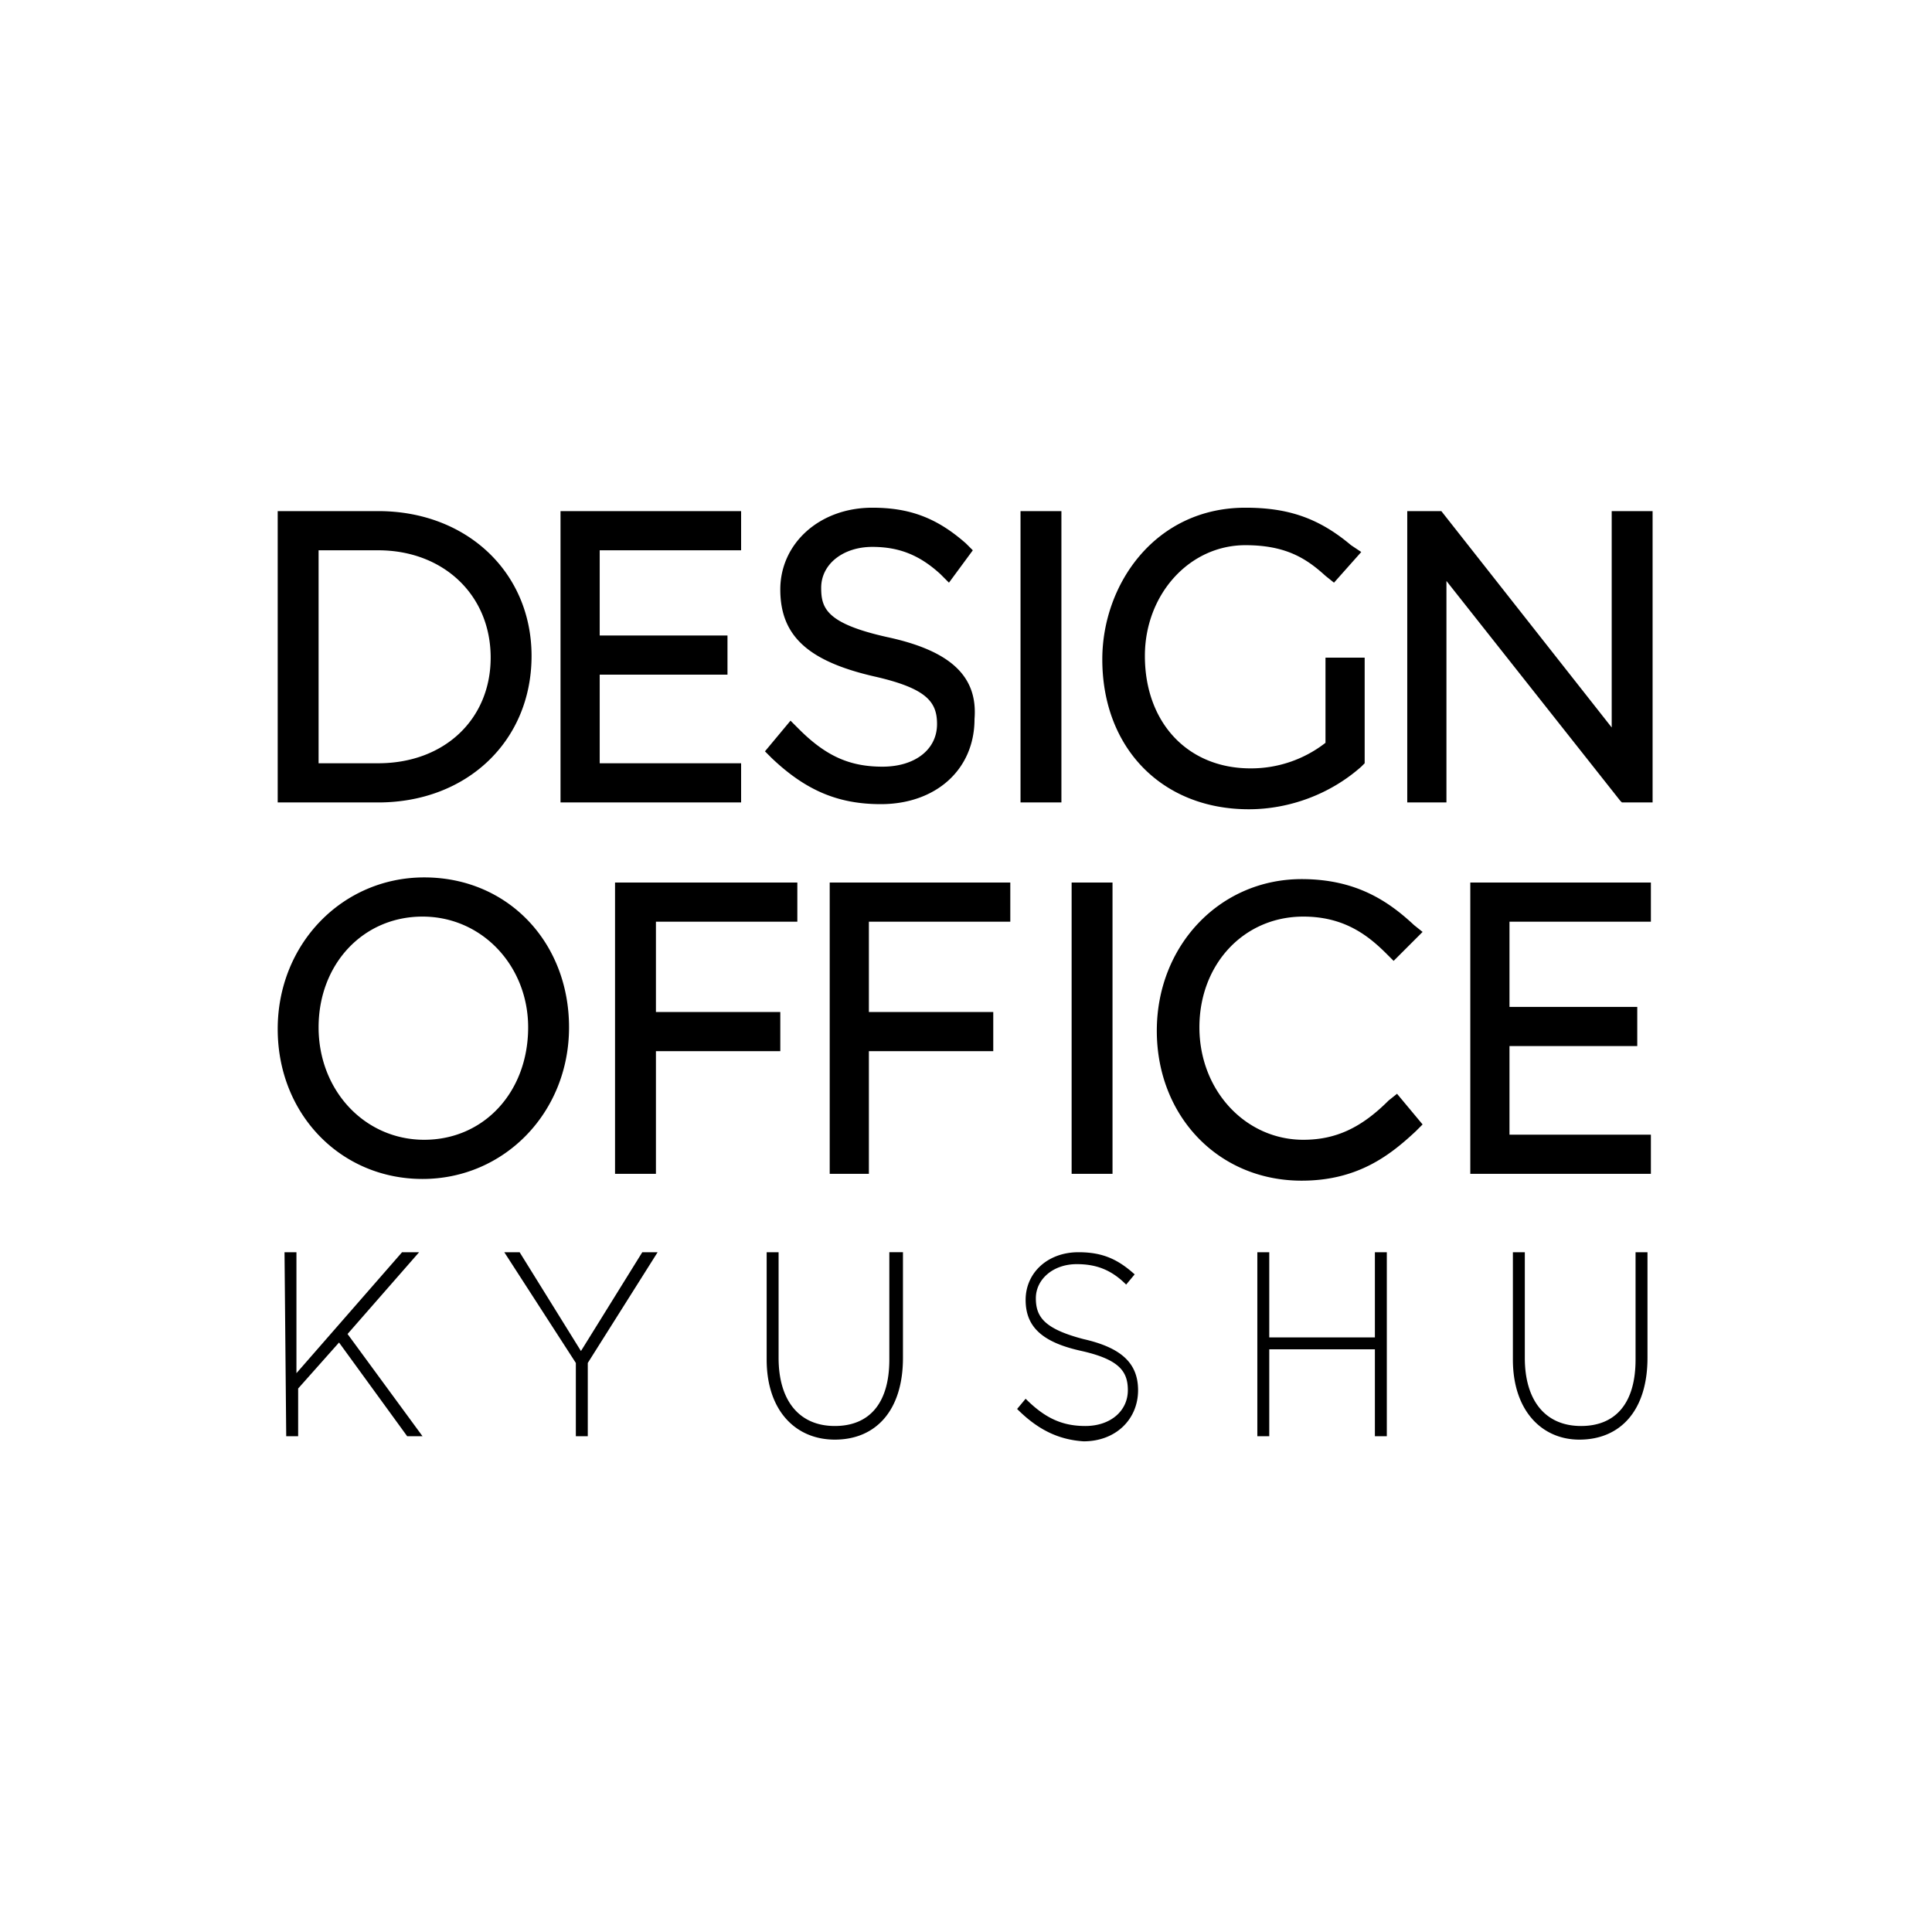 <svg xmlns="http://www.w3.org/2000/svg" viewBox="0 0 113.4 113.4"><path d="M16.7 73.5h.7v7.1l6.2-7.1h1l-4.2 4.8 4.4 6h-.9l-4-5.5-2.4 2.7v2.8h-.7l-.1-10.8zM33.8 80l-4.2-6.5h.9l3.6 5.8 3.6-5.8h.9L34.5 80v4.3h-.7V80zm11.2-.2v-6.3h.7v6.2c0 2.5 1.2 4 3.3 4 2 0 3.2-1.3 3.2-3.9v-6.3h.8v6.2c0 3.1-1.6 4.8-4 4.8-2.3 0-4-1.7-4-4.7zm14.7 2.9l.5-.6c1.1 1.1 2.1 1.6 3.5 1.6 1.5 0 2.5-.9 2.5-2.1 0-1.1-.5-1.8-2.7-2.3-2.3-.5-3.3-1.4-3.3-3s1.3-2.8 3.1-2.8c1.4 0 2.3.4 3.3 1.3l-.5.6c-.9-.9-1.8-1.2-2.9-1.2-1.4 0-2.4.9-2.4 2s.5 1.8 2.8 2.4c2.2.5 3.2 1.4 3.2 3 0 1.7-1.3 3-3.2 3-1.5-.1-2.7-.7-3.9-1.9zm14.1-9.2h.7v5h6.2v-5h.7v10.8h-.7v-5.1h-6.2v5.1h-.7V73.5zm15 6.3v-6.3h.7v6.2c0 2.5 1.2 4 3.3 4 2 0 3.2-1.3 3.2-3.9v-6.3h.7v6.2c0 3.1-1.6 4.8-4 4.8-2.2 0-3.9-1.7-3.9-4.7zM22.2 30h-5.9v17.1h5.9c5.2 0 9-3.6 9-8.6 0-4.9-3.8-8.5-9-8.5m6.6 8.6c0 3.6-2.7 6.2-6.6 6.2h-3.5V32.3h3.5c3.8 0 6.6 2.6 6.6 6.3m4.1 8.5h10.6v-2.3h-8.3v-5.2h7.5v-2.3h-7.5v-5h8.3V30H32.9v17.1zm19.2-9.7c-3.6-.8-3.9-1.7-3.9-2.9 0-1.4 1.3-2.4 3-2.4 1.6 0 2.8.5 4 1.6l.5.5 1.4-1.9-.4-.4c-1.7-1.5-3.3-2.1-5.5-2.1-3.1 0-5.4 2.1-5.4 4.8 0 2.7 1.6 4.2 5.5 5.1 3.1.7 3.7 1.5 3.7 2.8 0 1.5-1.3 2.5-3.2 2.5-1.9 0-3.3-.6-4.9-2.2l-.5-.5-1.5 1.8.4.4c2 1.9 3.9 2.7 6.4 2.7 3.2 0 5.5-2 5.5-5 .2-2.5-1.4-4-5.1-4.8m7.8 9.7h2.4V30h-2.4v17.1zm17.9-3.5a7.1 7.1 0 01-4.4 1.5c-3.7 0-6.2-2.7-6.2-6.6 0-3.6 2.6-6.5 5.9-6.5 2.4 0 3.6.8 4.7 1.8l.5.4 1.6-1.8-.6-.4c-1.9-1.6-3.7-2.2-6.2-2.2-5.3 0-8.4 4.5-8.4 8.9 0 5.2 3.5 8.8 8.6 8.8 2.4 0 4.8-.9 6.6-2.5l.2-.2v-6.2h-2.3v5zM94.6 30v12.7L84.6 30h-2v17.1h2.3v-13L95.1 47l.1.1H97V30h-2.4zm2.3 24.1v-2.3H86.3v17.1h10.6v-2.3h-8.3v-5.2h7.5v-2.3h-7.5v-5h8.3zm-72-2.6c-4.8 0-8.6 3.9-8.6 8.9s3.7 8.8 8.5 8.8 8.6-3.9 8.6-8.9-3.6-8.8-8.5-8.8m0 15.4c-3.5 0-6.2-2.9-6.2-6.6 0-3.7 2.6-6.5 6.1-6.5 3.5 0 6.2 2.9 6.2 6.5 0 3.8-2.6 6.6-6.1 6.6m11.2 2h2.4v-7.2h7.3v-2.3h-7.3v-5.3h8.3v-2.3H36.1v17.1zm12.6 0H51v-7.2h7.3v-2.3H51v-5.3h8.3v-2.3H48.7v17.1zm14.2 0h2.4V51.8h-2.4v17.1zm18.6-4.3c-1.6 1.6-3.1 2.3-5 2.3-3.4 0-6.1-2.9-6.1-6.6 0-3.7 2.6-6.5 6.1-6.5 2.4 0 3.8 1.1 4.9 2.2l.4.4 1.7-1.7-.5-.4c-1.5-1.4-3.4-2.7-6.6-2.7-4.8 0-8.5 3.9-8.5 8.9s3.6 8.8 8.5 8.8c3.3 0 5.2-1.5 6.7-2.9l.4-.4-1.5-1.8-.5.4z" fill-rule="evenodd" clip-rule="evenodd"/></svg>